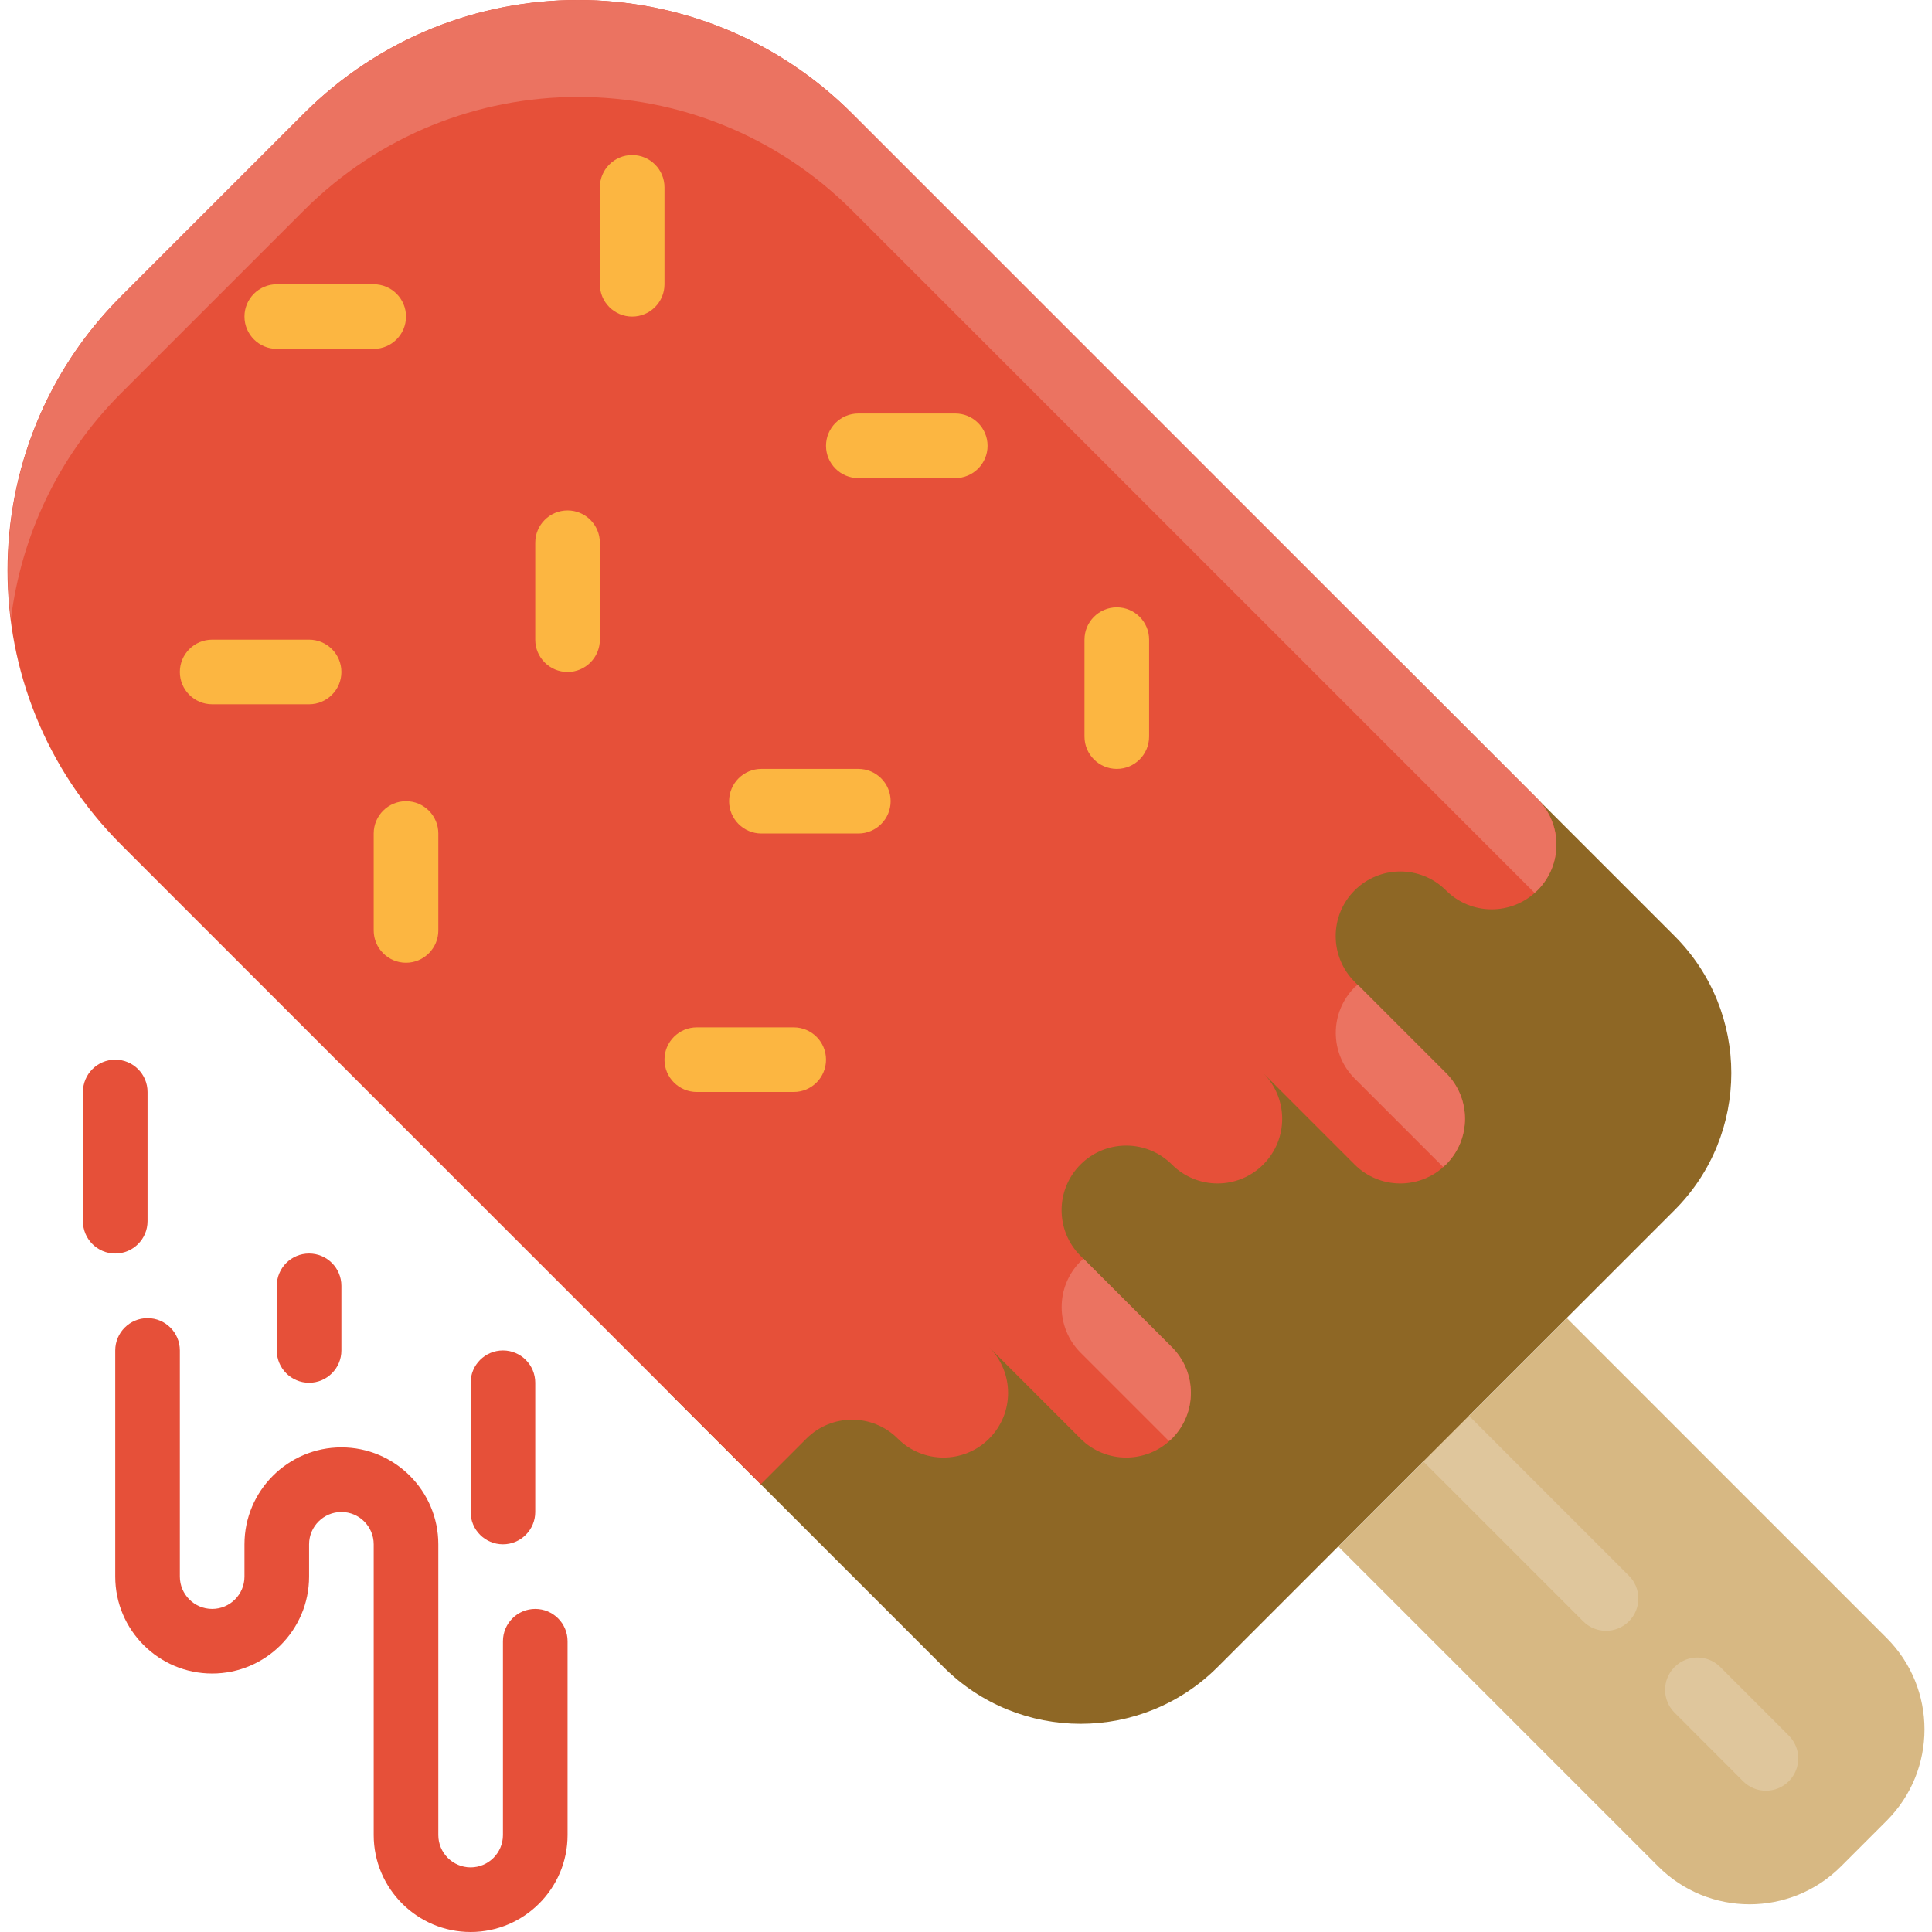 <?xml version="1.0" encoding="iso-8859-1"?>
<!-- Uploaded to: SVG Repo, www.svgrepo.com, Generator: SVG Repo Mixer Tools -->
<svg height="800px" width="800px" version="1.1" id="Layer_1" xmlns="http://www.w3.org/2000/svg" xmlns:xlink="http://www.w3.org/1999/xlink" 
	 viewBox="0 0 478.388 478.388" xml:space="preserve">
<path style="fill:#D7B883;" d="M455.846,462.156l11.312-11.312c12.496-12.496,12.496-32.76,0-45.256l-79.192-79.2l-56.568,56.568
	l79.192,79.192C423.086,474.652,443.35,474.652,455.846,462.156z"/>
<g>
	<path style="fill:#DFC69C;" d="M397.678,403.812c-2.048,0-4.096-0.784-5.656-2.344l-39.6-39.6c-3.128-3.128-3.128-8.184,0-11.312
		s8.184-3.128,11.312,0l39.6,39.6c3.128,3.128,3.128,8.184,0,11.312C401.766,403.028,399.718,403.812,397.678,403.812z"/>
	<path style="fill:#DFC69C;" d="M437.27,443.404c-2.048,0-4.096-0.784-5.656-2.344l-16.968-16.976
		c-3.128-3.128-3.128-8.192,0-11.312c3.128-3.128,8.184-3.128,11.312,0l16.968,16.976c3.128,3.128,3.128,8.192,0,11.312
		C441.366,442.628,439.318,443.404,437.27,443.404z"/>
</g>
<path style="fill:#8E6725;" d="M301.502,412.78l113.136-113.136c18.744-18.744,18.744-49.136,0-67.88l-67.88-67.88L165.742,344.9
	l67.88,67.88C252.366,431.524,282.758,431.524,301.502,412.78z"/>
<path style="fill:#E65039;" d="M380.702,197.82l-33.944-33.944l-135.76-135.76c-37.488-37.488-98.272-37.488-135.768,0
	L29.974,73.372c-37.488,37.488-37.488,98.272,0,135.768l135.768,135.768l22.624,22.624l11.312-11.312
	c6.248-6.248,16.376-6.248,22.624,0s16.376,6.248,22.624,0s6.248-16.376,0-22.624l22.624,22.624c6.248,6.248,16.376,6.248,22.624,0
	s6.248-16.376,0-22.624l-22.624-22.624c-6.248-6.248-6.248-16.376,0-22.624s16.376-6.248,22.624,0s16.376,6.248,22.624,0
	s6.248-16.376,0-22.624l22.624,22.624c6.248,6.248,16.376,6.248,22.624,0s6.248-16.376,0-22.624L335.422,243.1
	c-6.248-6.248-6.248-16.376,0-22.624c6.248-6.248,16.376-6.248,22.624,0s16.376,6.248,22.624,0
	C386.95,214.196,386.95,204.068,380.702,197.82z"/>
<g>
	<path style="fill:#EB7361;" d="M268.318,311.708c-0.248,0.216-0.52,0.384-0.752,0.616c-6.248,6.248-6.248,16.376,0,22.624
		l21.872,21.872c0.248-0.216,0.52-0.384,0.752-0.616c6.248-6.248,6.248-16.376,0-22.624L268.318,311.708z"/>
	<path style="fill:#EB7361;" d="M29.974,97.372L75.23,52.116c37.488-37.488,98.272-37.488,135.768,0l135.768,135.768l33.184,33.184
		c0.248-0.216,0.52-0.384,0.752-0.616c6.248-6.248,6.248-16.376,0-22.624l-33.944-33.944L210.998,28.116
		c-37.488-37.488-98.272-37.488-135.768,0L29.974,73.372C8.166,95.18-0.858,124.852,2.702,153.252
		C5.262,132.828,14.294,113.052,29.974,97.372z"/>
	<path style="fill:#EB7361;" d="M336.198,243.828c-0.248,0.216-0.52,0.384-0.752,0.616c-6.248,6.248-6.248,16.376,0,22.624
		l21.872,21.872c0.248-0.216,0.52-0.384,0.752-0.616c6.248-6.248,6.248-16.376,0-22.624L336.198,243.828z"/>
</g>
<g>
	<path style="fill:#FCB641;" d="M156.534,78.388c-4.416,0-8-3.584-8-8v-24c0-4.416,3.584-8,8-8s8,3.584,8,8v24
		C164.534,74.804,160.95,78.388,156.534,78.388z"/>
	<path style="fill:#FCB641;" d="M92.534,86.388h-24c-4.416,0-8-3.584-8-8s3.584-8,8-8h24c4.416,0,8,3.584,8,8
		S96.95,86.388,92.534,86.388z"/>
	<path style="fill:#FCB641;" d="M140.534,166.388c-4.416,0-8-3.584-8-8v-24c0-4.416,3.584-8,8-8s8,3.584,8,8v24
		C148.534,162.804,144.95,166.388,140.534,166.388z"/>
	<path style="fill:#FCB641;" d="M76.534,174.388h-24c-4.416,0-8-3.584-8-8s3.584-8,8-8h24c4.416,0,8,3.584,8,8
		S80.95,174.388,76.534,174.388z"/>
	<path style="fill:#FCB641;" d="M276.534,190.388c-4.424,0-8-3.584-8-8v-24c0-4.416,3.576-8,8-8s8,3.584,8,8v24
		C284.534,186.804,280.958,190.388,276.534,190.388z"/>
	<path style="fill:#FCB641;" d="M212.534,206.388h-24c-4.416,0-8-3.584-8-8s3.584-8,8-8h24c4.416,0,8,3.584,8,8
		S216.95,206.388,212.534,206.388z"/>
	<path style="fill:#FCB641;" d="M196.534,270.388h-24c-4.416,0-8-3.584-8-8s3.584-8,8-8h24c4.416,0,8,3.584,8,8
		S200.95,270.388,196.534,270.388z"/>
	<path style="fill:#FCB641;" d="M236.534,118.388h-24c-4.416,0-8-3.584-8-8s3.584-8,8-8h24c4.416,0,8,3.584,8,8
		S240.95,118.388,236.534,118.388z"/>
	<path style="fill:#FCB641;" d="M100.534,238.388c-4.416,0-8-3.584-8-8v-24c0-4.416,3.584-8,8-8s8,3.584,8,8v24
		C108.534,234.804,104.95,238.388,100.534,238.388z"/>
</g>
<g>
	<path style="fill:#E65039;" d="M116.534,478.388c-13.232,0-24-10.768-24-24v-72c0-4.408-3.592-8-8-8s-8,3.592-8,8v8
		c0,13.232-10.768,24-24,24s-24-10.768-24-24v-56c0-4.416,3.584-8,8-8s8,3.584,8,8v56c0,4.408,3.592,8,8,8s8-3.592,8-8v-8
		c0-13.232,10.768-24,24-24s24,10.768,24,24v72c0,4.408,3.592,8,8,8s8-3.592,8-8v-48c0-4.416,3.584-8,8-8s8,3.584,8,8v48
		C140.534,467.62,129.766,478.388,116.534,478.388z"/>
	<path style="fill:#E65039;" d="M28.534,310.388c-4.416,0-8-3.584-8-8v-32c0-4.416,3.584-8,8-8s8,3.584,8,8v32
		C36.534,306.804,32.95,310.388,28.534,310.388z"/>
	<path style="fill:#E65039;" d="M76.534,342.388c-4.416,0-8-3.584-8-8v-16c0-4.416,3.584-8,8-8s8,3.584,8,8v16
		C84.534,338.804,80.95,342.388,76.534,342.388z"/>
	<path style="fill:#E65039;" d="M124.534,382.388c-4.416,0-8-3.584-8-8v-32c0-4.416,3.584-8,8-8c4.416,0,8,3.584,8,8v32
		C132.534,378.804,128.95,382.388,124.534,382.388z"/>
</g>
</svg>